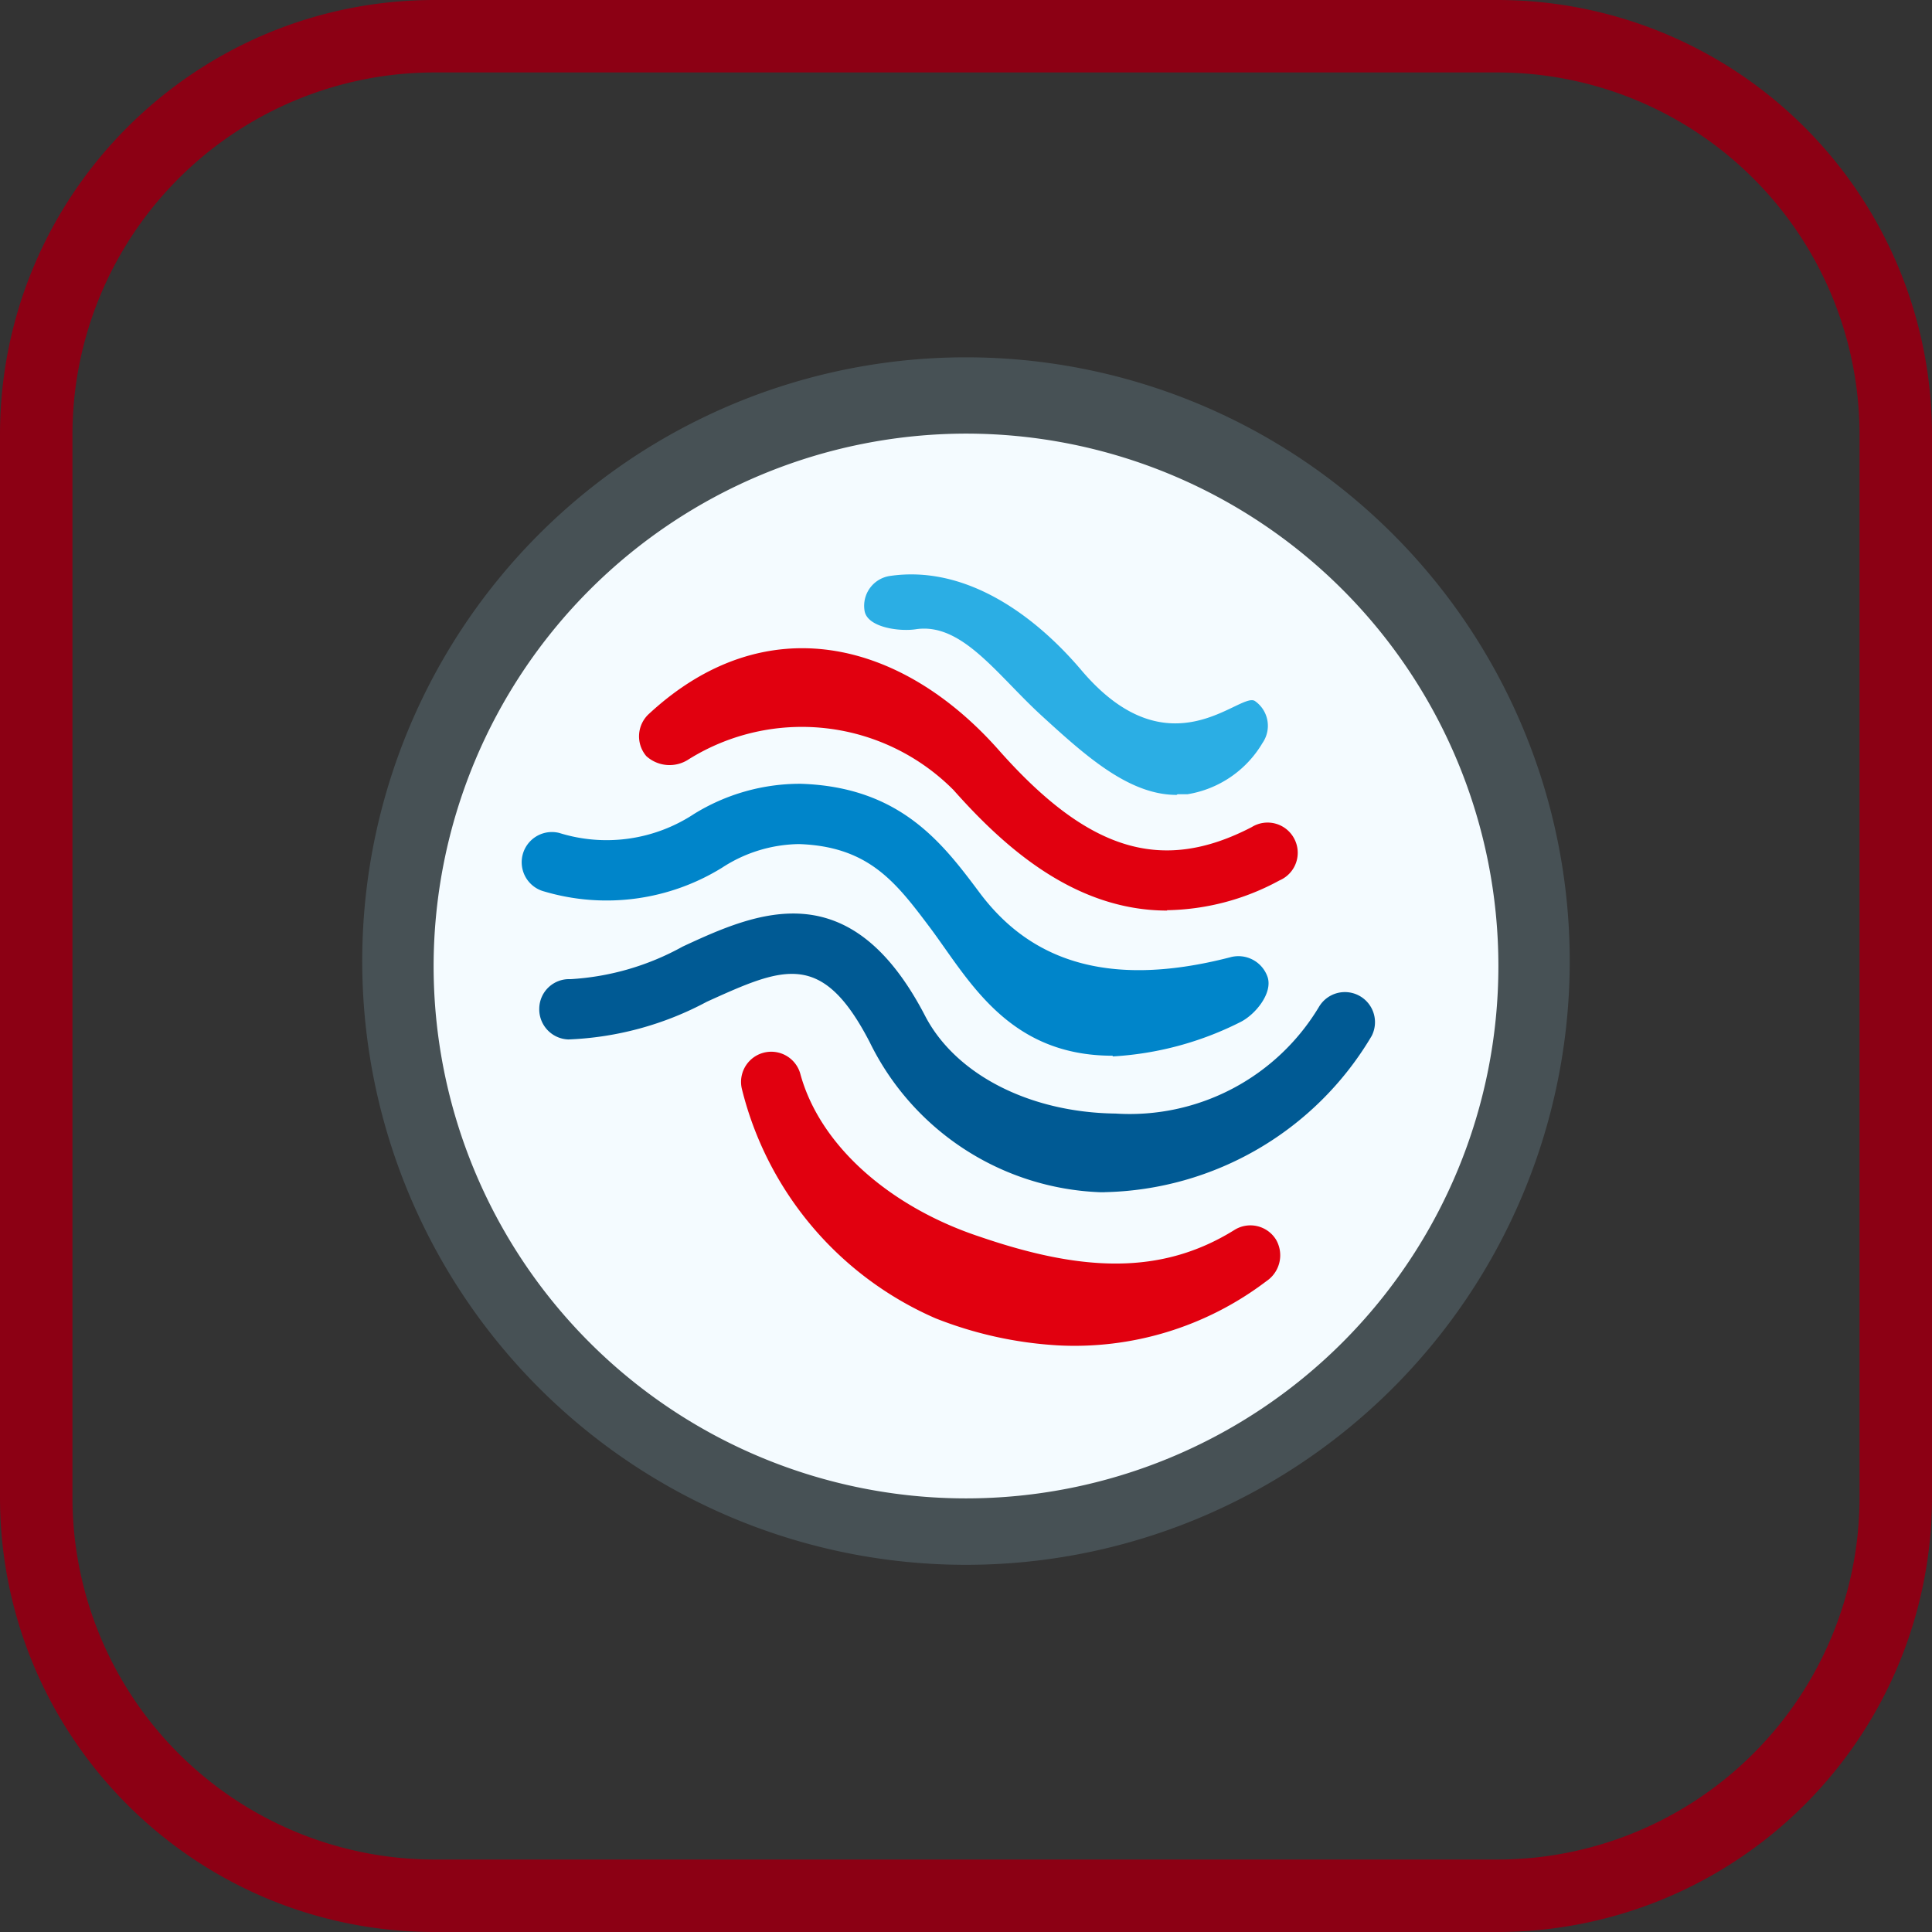<svg xmlns="http://www.w3.org/2000/svg" width="48" height="48" fill="none" viewBox="0 0 48 48"><rect x="0" y="0" width="48" height="48" fill="#333333" stroke="none"/><g clip-path="url(#a)"><path fill="#8C0014" d="M37.2 1.8a9 9 0 0 1 9 9v26.4a9 9 0 0 1-9 9H10.8a9 9 0 0 1-9-9V10.8a9 9 0 0 1 9-9h26.4Zm0-1.8H10.8C4.835 0 0 4.835 0 10.8v26.4C0 43.165 4.835 48 10.8 48h26.4A10.8 10.8 0 0 0 48 37.2V10.8A10.8 10.8 0 0 0 37.2 0Z"/><path fill="#F4FBFF" d="M10.274 24a13.77 13.77 0 1 0 27.539 0 13.77 13.77 0 0 0-27.54 0Z"/><path fill="#475155" d="M9 24a15 15 0 1 1 29.999 0A15 15 0 0 1 9 24Zm1.773 0A13.227 13.227 0 1 0 24 10.773 13.245 13.245 0 0 0 10.773 24Z"/><path fill="#E1000F" d="M29 22.623c-2.323 0-4.08-1.61-5.31-2.995a5.31 5.31 0 0 0-6.575-.766.86.86 0 0 1-1.058-.077.757.757 0 0 1 .077-1.059c2.892-2.668 6.265-1.816 8.675.904 2.229 2.521 4.053 3.08 6.29 1.919a.747.747 0 0 1 1.058.292.747.747 0 0 1-.369 1.033 6.024 6.024 0 0 1-2.797.74M26.246 33.423a9.768 9.768 0 0 1-3.003-.67 8.416 8.416 0 0 1-4.811-5.698.75.75 0 0 1 1.446-.396c.49 1.833 2.28 3.348 4.475 4.07 2.513.861 4.492.965 6.316-.171a.748.748 0 0 1 1.033.24.774.774 0 0 1-.24 1.033 7.874 7.874 0 0 1-5.224 1.592"/><path fill="#0085CA" d="M27.64 26.229c-2.581 0-3.554-1.86-4.51-3.15-.86-1.145-1.53-2.048-3.278-2.108a3.57 3.57 0 0 0-1.91.585 5.458 5.458 0 0 1-4.415.594.75.75 0 0 1 .37-1.455 3.95 3.95 0 0 0 3.347-.473 5.008 5.008 0 0 1 2.651-.749c2.47.078 3.52 1.472 4.44 2.702 1.188 1.592 3.056 2.427 6.223 1.61a.766.766 0 0 1 .938.499c.12.396-.301.912-.663 1.101a8.03 8.03 0 0 1-3.184.861"/><path fill="#005A94" d="M27.442 29.62h-.12a6.652 6.652 0 0 1-5.714-3.727c-1.188-2.297-2.143-1.867-4.045-1.006a7.933 7.933 0 0 1-3.442.938.749.749 0 0 1-.723-.775.74.74 0 0 1 .774-.723 6.53 6.53 0 0 0 2.788-.809c1.85-.86 4.157-1.876 6.024 1.721.75 1.446 2.582 2.401 4.734 2.427a5.482 5.482 0 0 0 5.051-2.65.748.748 0 0 1 1.309.723 7.9 7.9 0 0 1-6.636 3.88Z"/><path fill="#2BAEE4" d="M29.232 19.749c-1.179 0-2.246-.955-3.356-1.971-1.11-1.015-1.98-2.324-3.132-2.143-.413.06-1.205-.051-1.265-.465a.75.75 0 0 1 .628-.86c1.867-.276 3.58.947 4.767 2.35 2.195 2.581 3.933.516 4.303.756a.749.749 0 0 1 .19 1.042 2.659 2.659 0 0 1-1.86 1.274h-.249"/></g><defs><clipPath id="a"><path fill="#fff" d="M0 0h48v48H0z"/></clipPath></defs></svg>